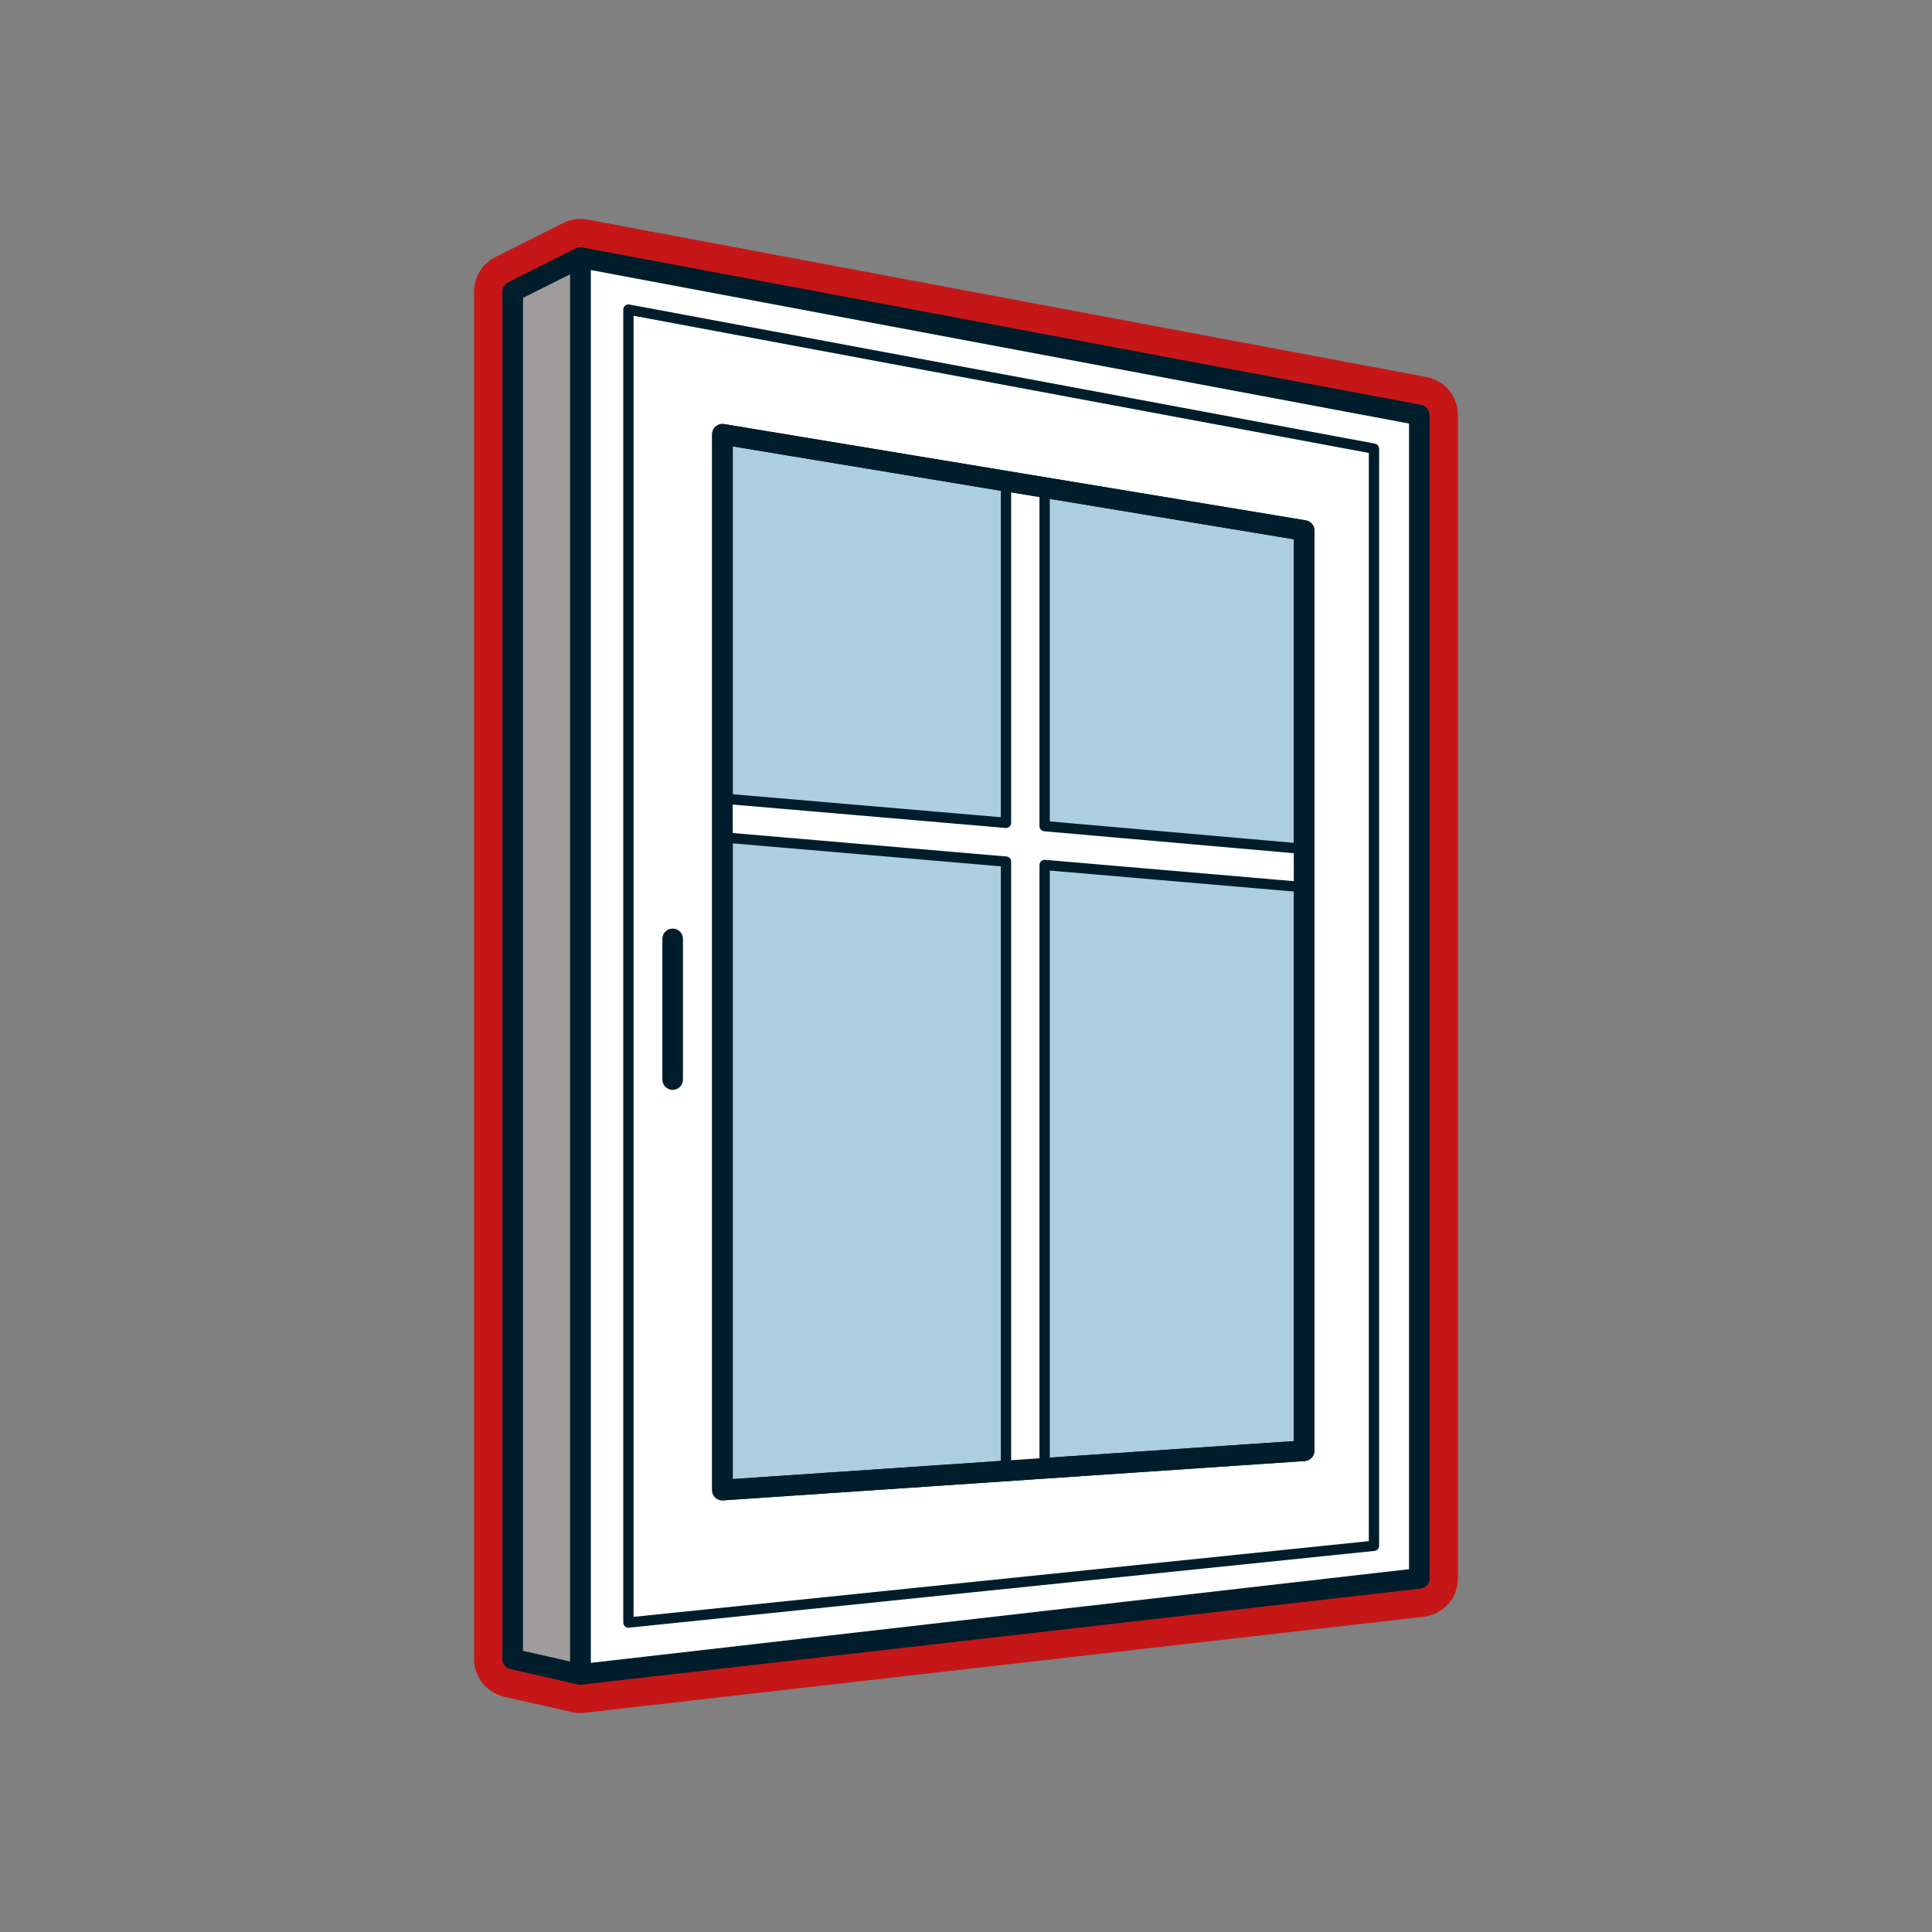 <?xml version="1.0" encoding="UTF-8"?>
<svg id="Ebene_1" xmlns="http://www.w3.org/2000/svg" viewBox="0 0 300 300"><rect x="0" y="0" width="300" height="300" fill="#808080" stroke="none"/><defs><style>.cls-1,.cls-2,.cls-3,.cls-4,.cls-5,.cls-6{stroke:#001d2c;stroke-linecap:round;stroke-linejoin:round;}.cls-1,.cls-2,.cls-4,.cls-6{stroke-width:3.2px;}.cls-1,.cls-7,.cls-3{fill:#fff;}.cls-2,.cls-5{fill:none;}.cls-3,.cls-5{stroke-width:1.6px;}.cls-4{fill:#accede;}.cls-8{fill:#c51718;}.cls-6{fill:#a09c9d;}</style></defs><path class="cls-7" d="M90.12,263c-.22,0-.45-.02-.66-.07l-10.51-2.38c-1.37-.31-2.34-1.52-2.34-2.93V45.27c0-1.14.64-2.17,1.66-2.68l10.51-5.27c.42-.21.88-.32,1.34-.32.18,0,.37.02.55.05l130.27,24.44c1.42.27,2.45,1.51,2.45,2.95v180.65c0,1.52-1.14,2.81-2.66,2.98l-130.27,14.91c-.11.01-.23.02-.34.02Z"/><path class="cls-8" d="M90.12,40l130.27,24.44v180.65l-130.27,14.91-10.51-2.38V45.27l10.51-5.27M90.12,34c-.93,0-1.85.22-2.69.64l-10.51,5.27c-2.03,1.02-3.31,3.09-3.31,5.36v212.35c0,2.8,1.94,5.23,4.67,5.85l10.51,2.38c.44.1.88.15,1.33.15.23,0,.46-.01.68-.04l130.27-14.91c3.03-.35,5.32-2.91,5.32-5.96V64.44c0-2.89-2.06-5.36-4.89-5.9l-130.27-24.44c-.37-.07-.74-.1-1.11-.1h0Z"/><polygon class="cls-1" points="90.12 40 90.12 260 220.39 245.09 220.39 64.44 90.12 40"/><polygon class="cls-6" points="79.61 257.62 79.61 45.27 90.12 40 90.12 260 79.61 257.62"/><polygon class="cls-4" points="112.18 67.43 112.18 231.38 202.5 225.27 202.5 82.38 112.18 67.43"/><polygon class="cls-5" points="97.58 48.07 97.58 251.95 213.35 240.03 213.35 69.67 97.58 48.07"/><line class="cls-6" x1="104.45" y1="145.79" x2="104.45" y2="167.63"/><path class="cls-3" d="M201.47,131.73l-39.26-3.45v-51.36c0-1.66-6-2.91-6-1.25v52.1l-42.88-3.68c-1.66-.15-2.16,5.84-.51,5.98l43.39,3.72v93.35c0,1.66,1.34,1,3,1s3,.66,3-1v-92.83l39.75,3.41c.09,0-.33.01-.24.01,1.54,0,1.4-5.85-.25-5.99Z"/><polygon class="cls-2" points="112.18 67.43 112.18 231.38 202.5 225.27 202.5 82.38 112.18 67.43"/></svg>